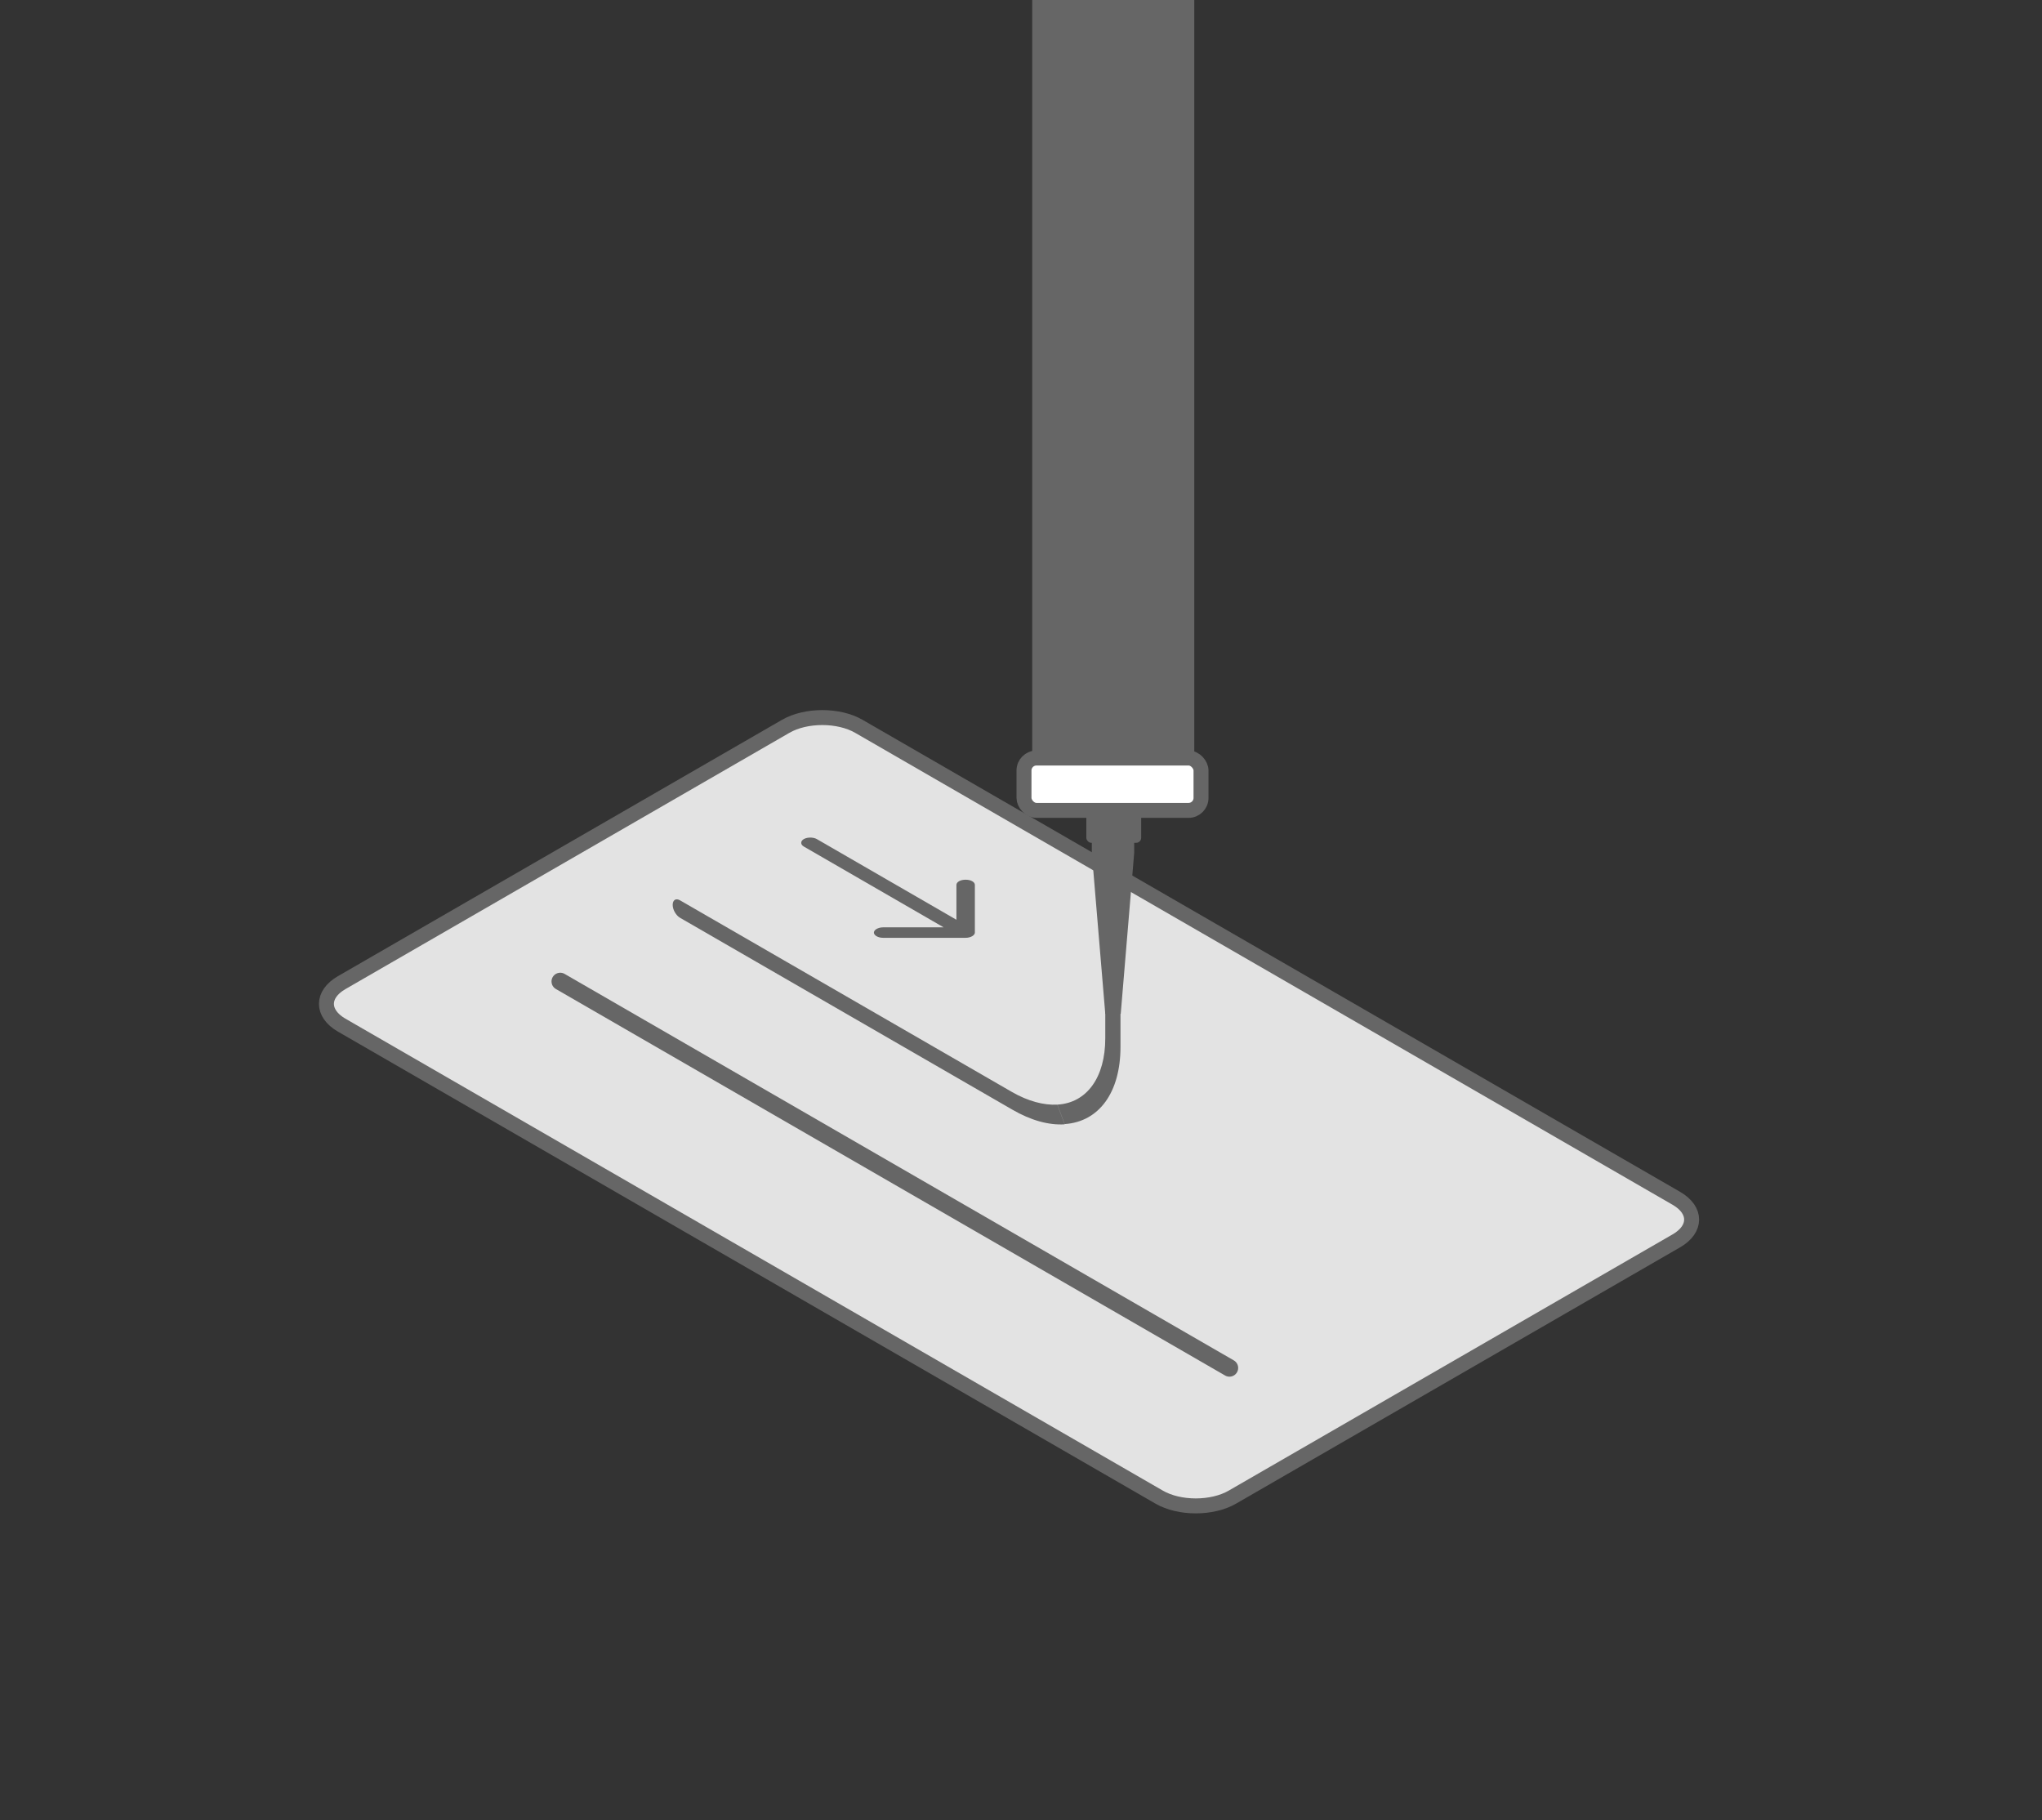 <?xml version="1.0" encoding="UTF-8"?>
<svg xmlns="http://www.w3.org/2000/svg" version="1.1" viewBox="0 0 819 730">
  <rect x="0" y="0" width="819" height="730" fill="#333333" stroke="none"/>
  <defs>
    <style>
      .cls-1 {
        fill: #e3e3e3;
      }

      .cls-1, .cls-2, .cls-3 {
        stroke-width: 6px;
      }

      .cls-1, .cls-2, .cls-3, .cls-4 {
        stroke: #666;
      }

      .cls-2, .cls-5, .cls-6 {
        fill: #666;
      }

      .cls-3 {
        fill: #fff;
      }

      .cls-4 {
        fill: none;
        stroke-linecap: round;
        stroke-width: 7px;
      }

      .cls-5 {
        fill-rule: evenodd;
      }
    </style>
  </defs>
  <!-- Generator: Adobe Illustrator 28.7.1, SVG Export Plug-In . SVG Version: 1.2.0 Build 142)  -->
  <g>
    <g id="Layer_1">
      <path class="cls-1" d="M344.5,291.3l327.9,189.3c8.1,4.7,8.1,12.3,0,17l-178.1,102.8c-8.1,4.7-21.3,4.7-29.4,0l-327.9-189.3c-8.1-4.7-8.1-12.3,0-17l178.1-102.8c8.1-4.7,21.3-4.7,29.4,0Z"/>
      <rect class="cls-6" x="435.7" y="322" width="22" height="16" rx="2" ry="2"/>
      <path class="cls-2" d="M417,3h59v302c0,3.9-3.1,7-7,7h-45c-3.9,0-7-3.1-7-7V3Z"/>
      <path class="cls-6" d="M272.8,361.1c-1.7-1-3-.2-3,1.8s1.4,4.3,3,5.2v-7ZM443.3,402.8v13.6s6.1,3.5,6.1,3.5v-13.6s-6.1-3.5-6.1-3.5ZM406,438l-133.2-76.9v7l133.2,76.9v-7ZM424.1,443c-5.5.3-11.8-1.4-18.1-5v7c7.4,4.3,14.6,6.3,21,5.9l-2.9-7.8ZM443.3,416.4c0,15.7-7.4,25.9-19.2,26.6l2.9,7.8c13.8-.9,22.4-12.7,22.4-30.9l-6.1-3.5Z"/>
      <path class="cls-4" d="M224.7,393.6l268.4,155"/>
      <path class="cls-5" d="M454.9,329.2h-17v12.8l5.4,64.6h6.2l5.4-64.6v-12.8Z"/>
      <rect class="cls-3" x="410.7" y="304" width="71" height="21" rx="5" ry="5"/>
      <path class="cls-6" d="M327.6,336.5c-1.4-.8-3.8-.8-5.2,0s-1.4,2.2,0,3l5.2-3ZM387.3,376.1c2,0,3.7-1,3.7-2.1v-19.1c0-1.2-1.6-2.1-3.7-2.1s-3.7.9-3.7,2.1v17h-29.4c-2,0-3.7,1-3.7,2.1s1.6,2.1,3.7,2.1h33.1ZM322.4,339.5l62.3,36,5.2-3-62.3-36-5.2,3Z"/>
    </g>
  </g>
</svg>